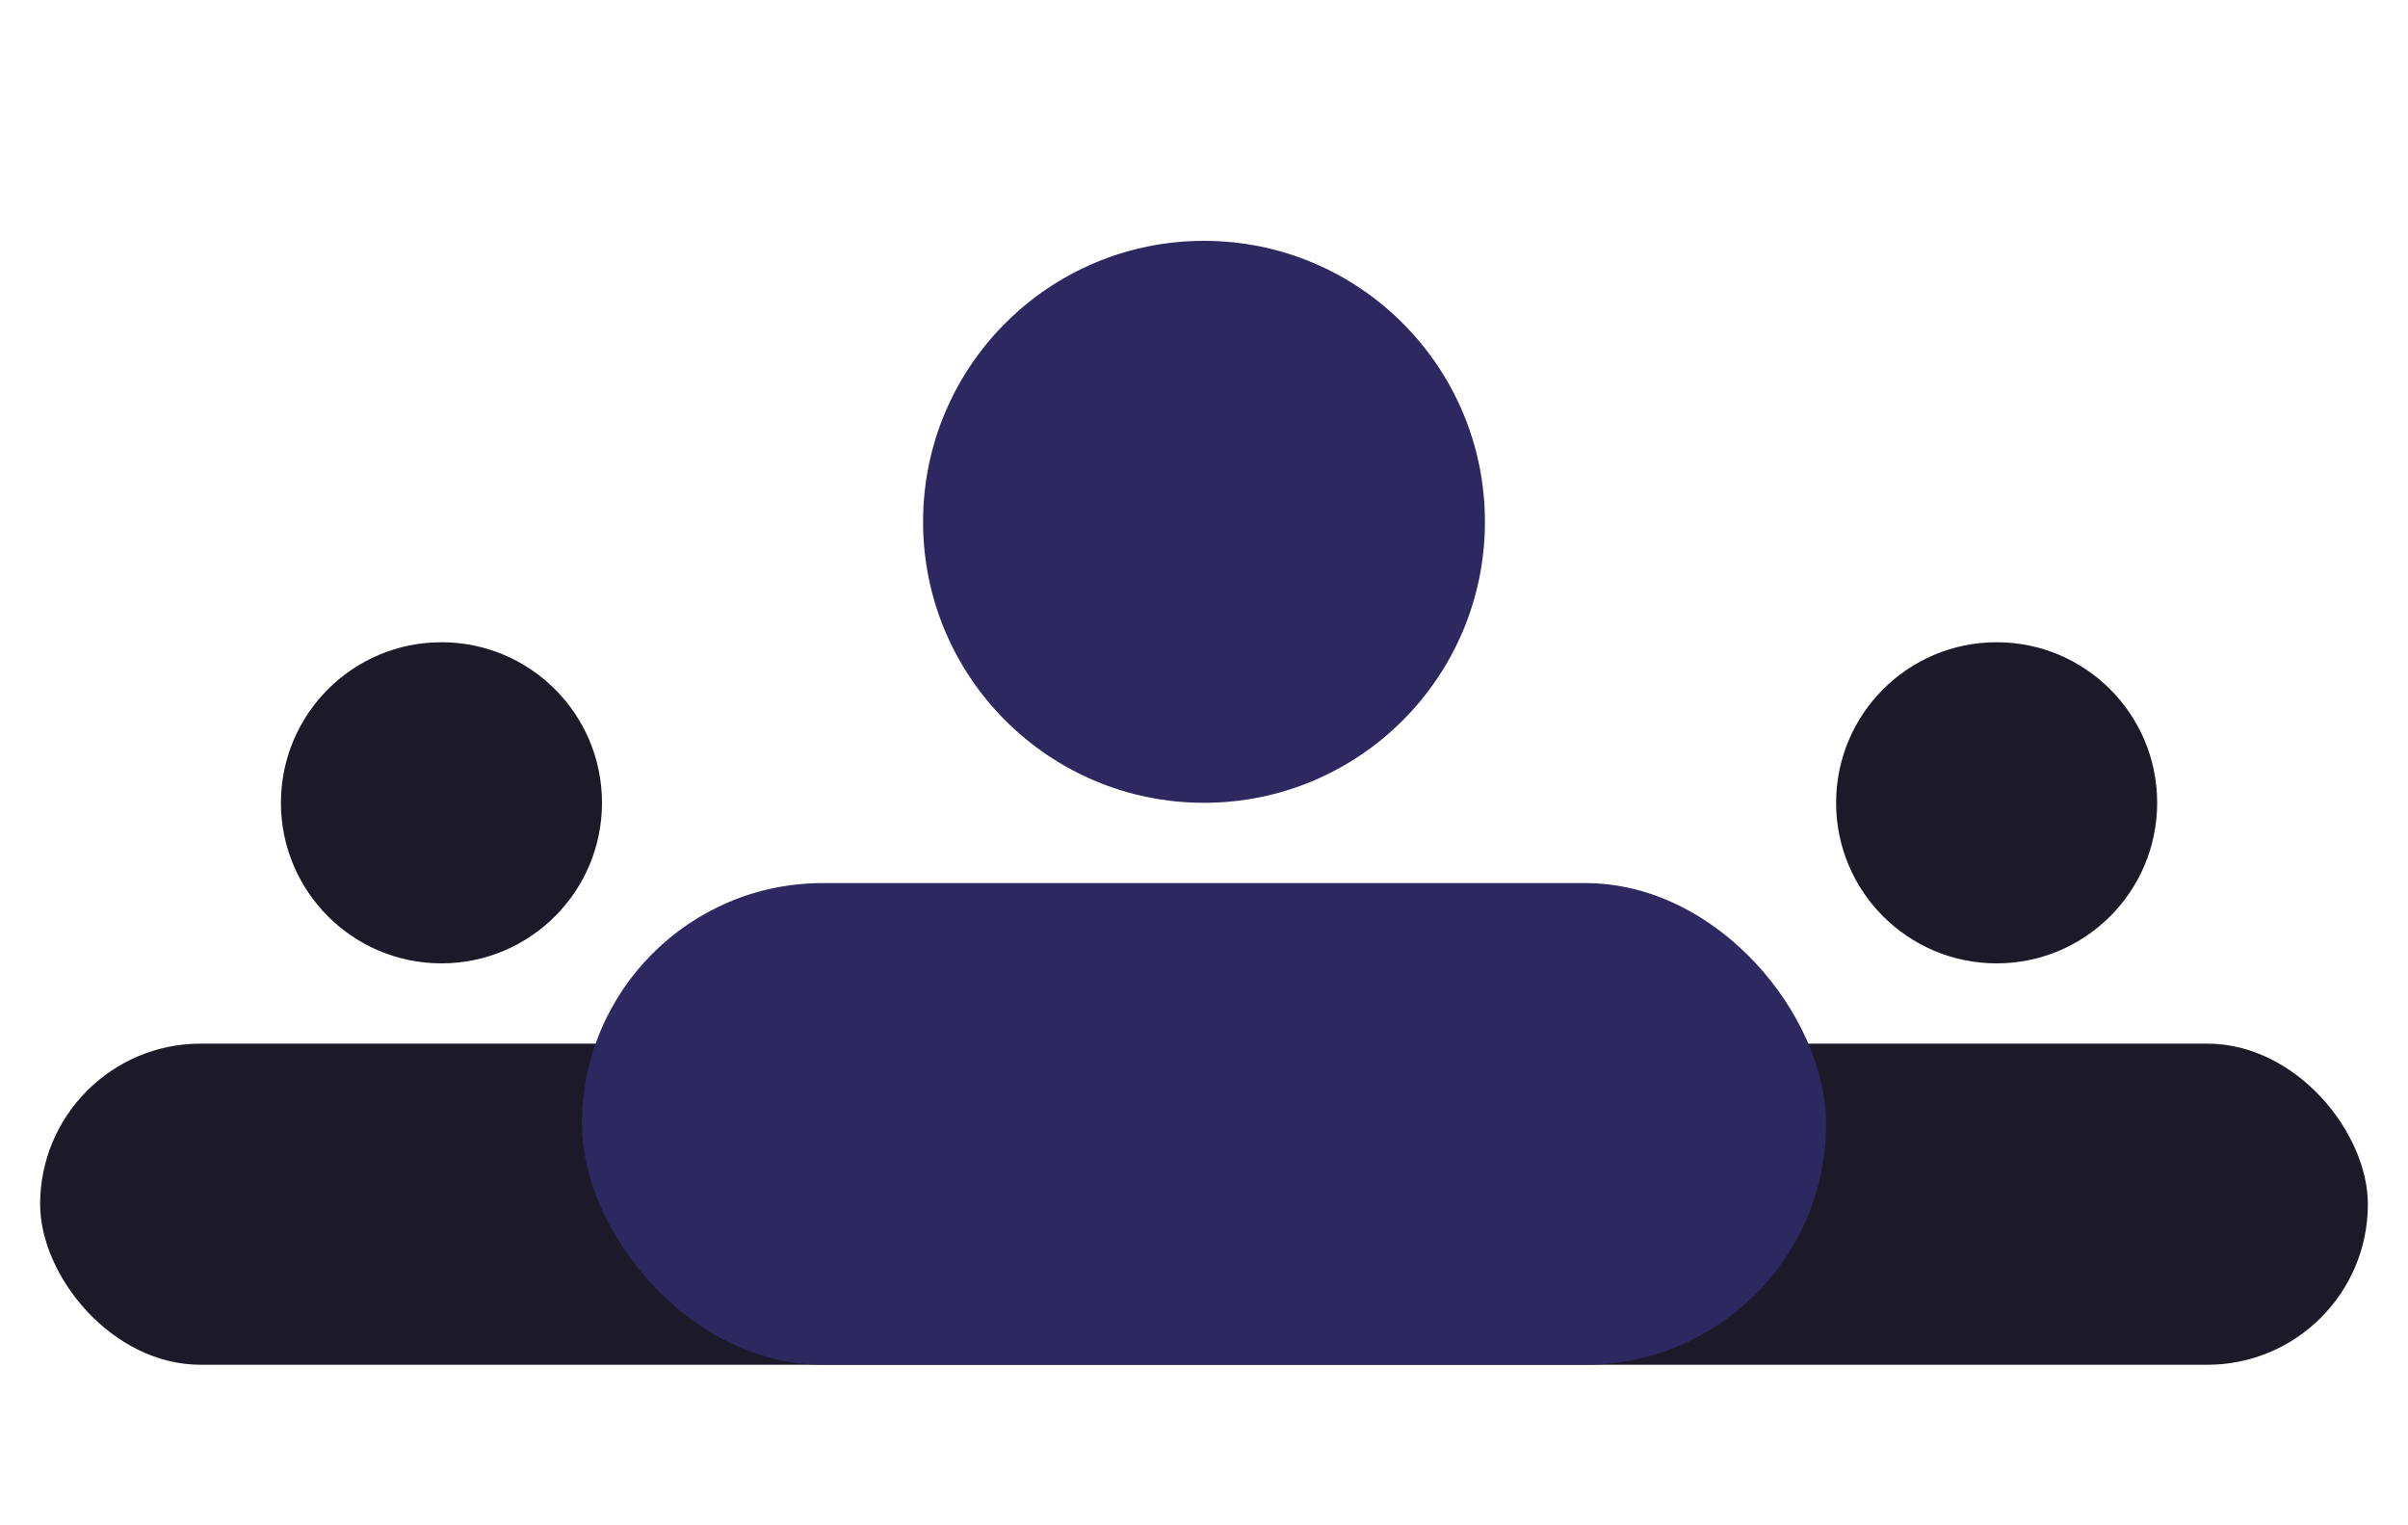 <?xml version="1.0" encoding="UTF-8"?> <svg xmlns="http://www.w3.org/2000/svg" width="240" height="152" viewBox="0 0 240 152" fill="none"> <rect x="4" y="104" width="232" height="32" rx="16" fill="#1C1929"></rect> <rect x="58" y="88" width="124" height="48" rx="24" fill="#2E2861"></rect> <circle cx="120" cy="52" r="28" fill="#2E2861"></circle> <circle cx="199" cy="80" r="16" fill="#1C1929"></circle> <circle cx="44" cy="80" r="16" fill="#1C1929"></circle> </svg> 